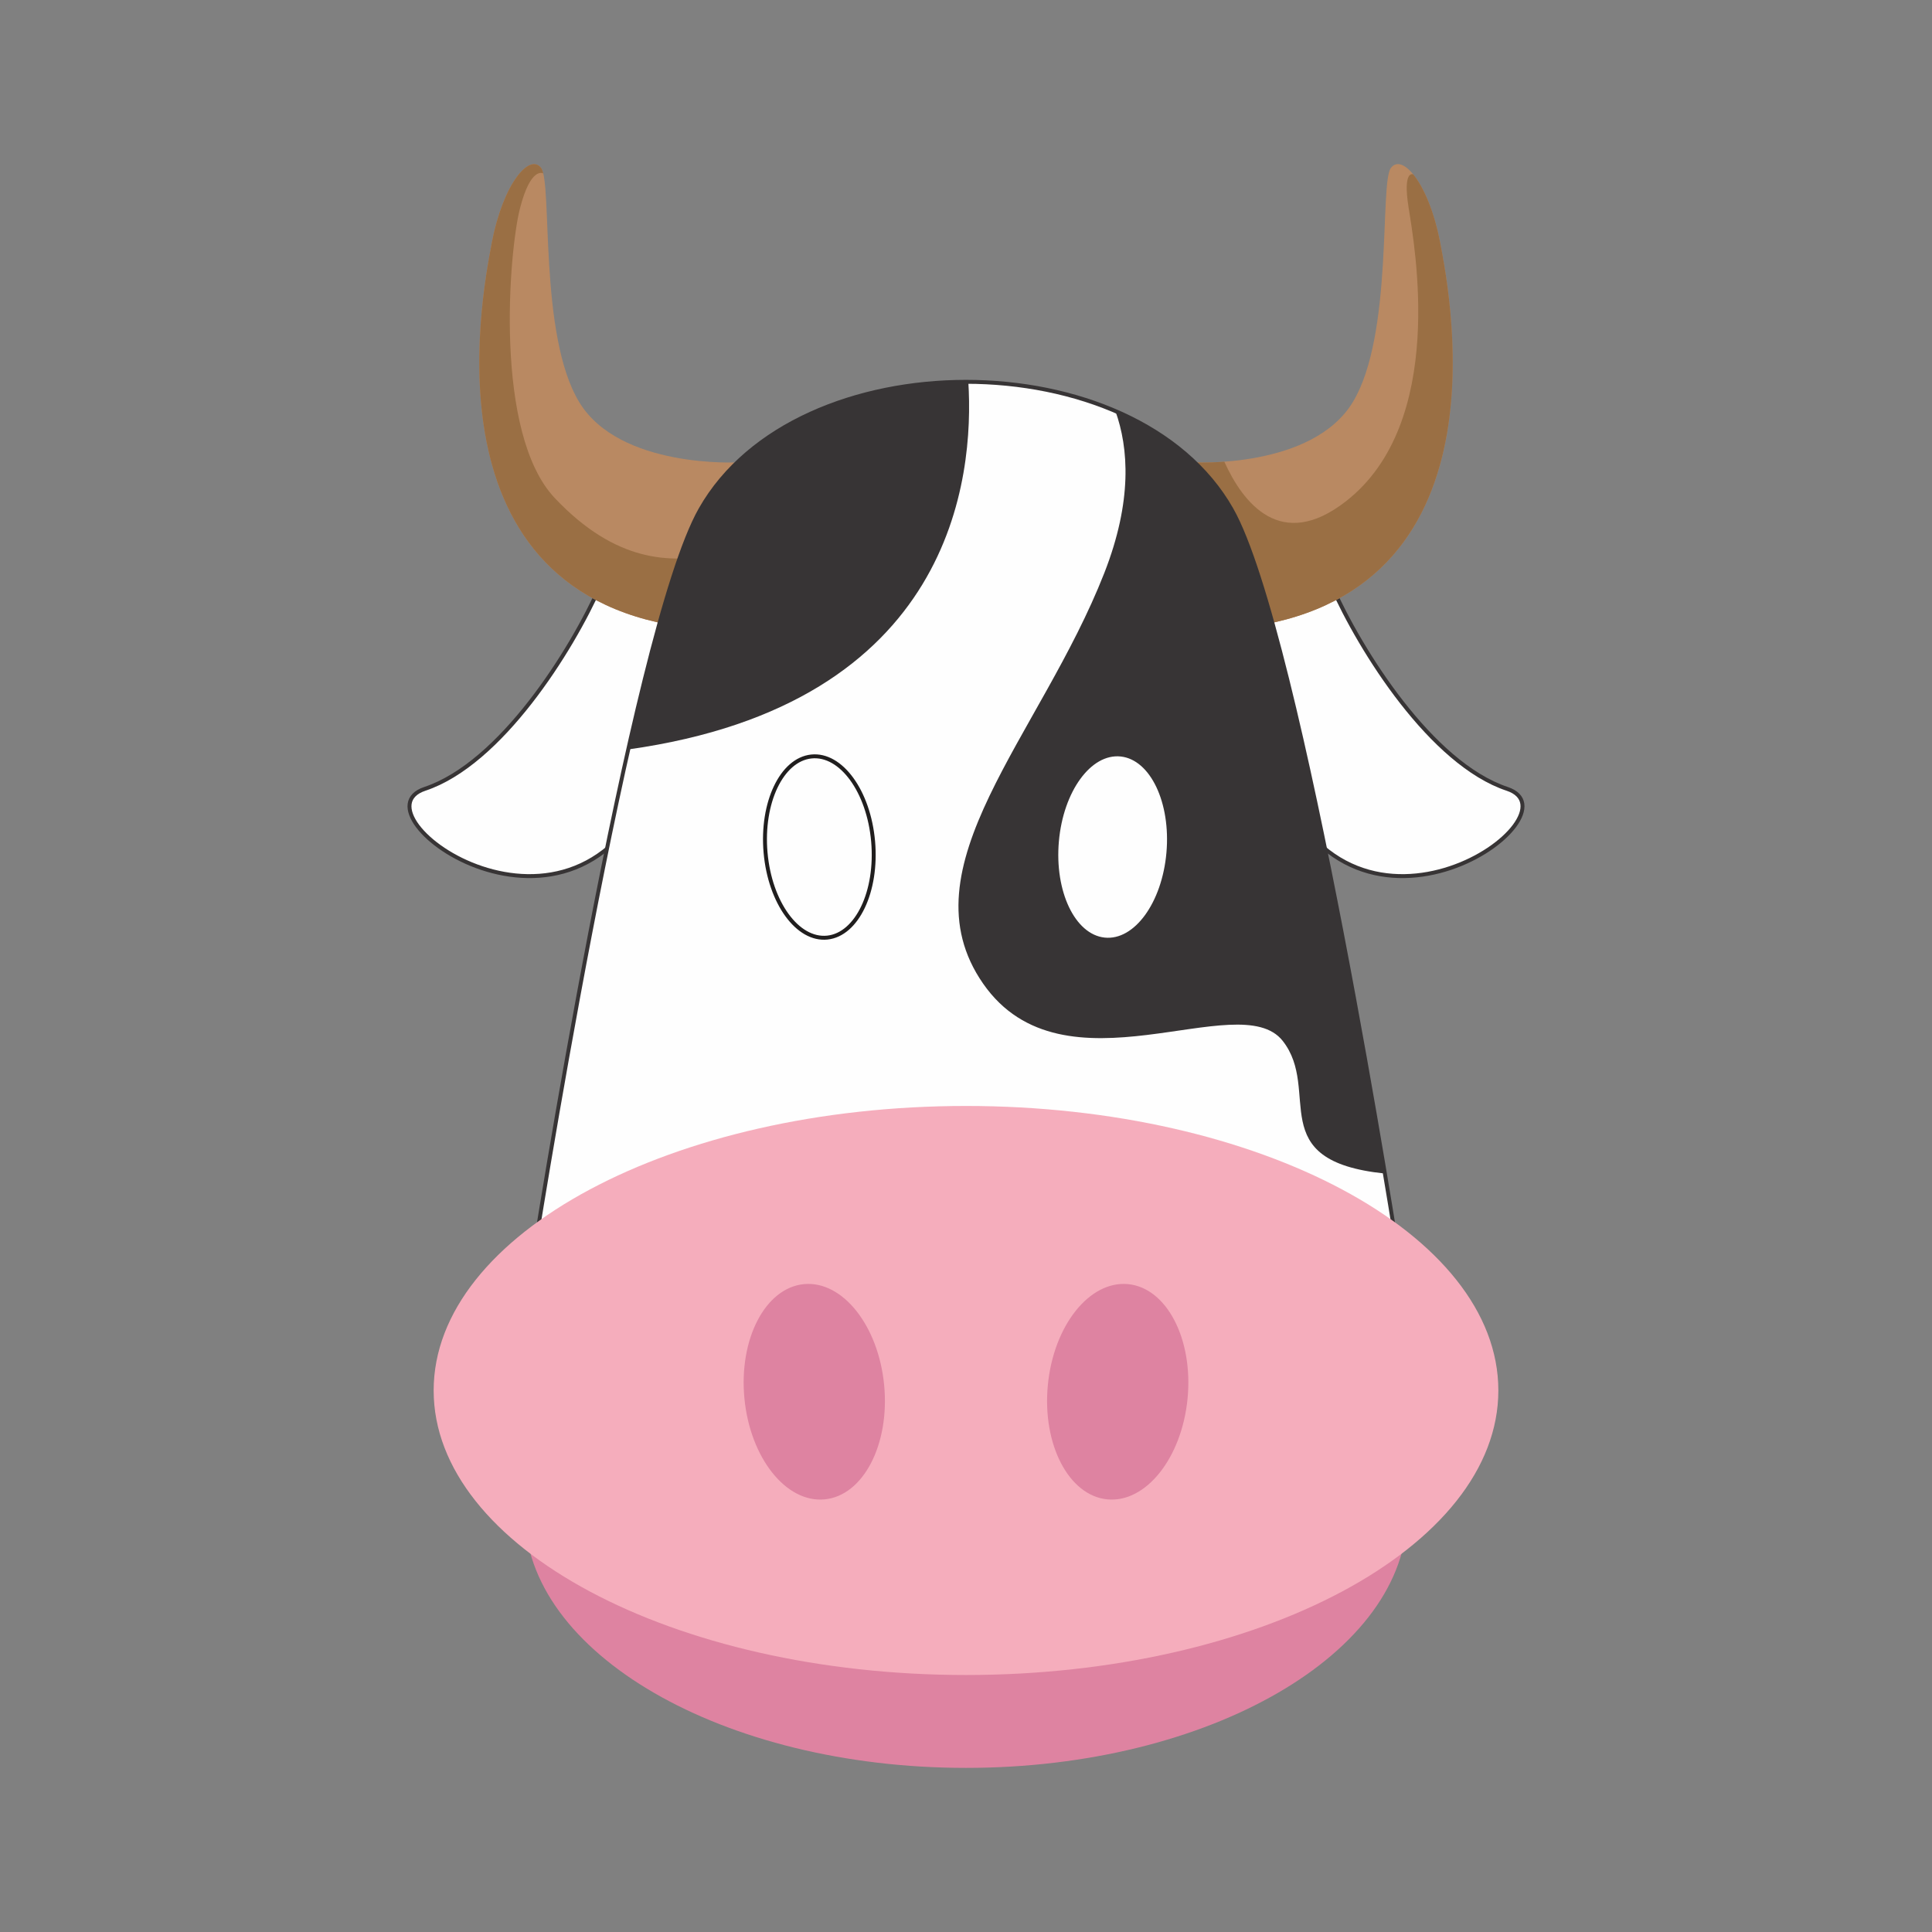<?xml version="1.0" encoding="UTF-8"?>
<!DOCTYPE svg PUBLIC "-//W3C//DTD SVG 1.1//EN" "http://www.w3.org/Graphics/SVG/1.1/DTD/svg11.dtd">
<!-- Creator: CorelDRAW 2018 (64-Bit) -->
<svg xmlns="http://www.w3.org/2000/svg" xml:space="preserve" width="3.413in" height="3.413in" version="1.1" style="shape-rendering:geometricPrecision; text-rendering:geometricPrecision; image-rendering:optimizeQuality; fill-rule:evenodd; clip-rule:evenodd"
viewBox="0 0 3413.33 3413.33"
 xmlns:xlink="http://www.w3.org/1999/xlink">
 <rect x="0" y="0" width="3413.33" height="3413.33" fill="#808080" stroke="none"/>
 <defs>
  <style type="text/css">
   <![CDATA[
    .str0 {stroke:#373435;stroke-width:6.94;stroke-miterlimit:2.613}
    .str1 {stroke:#201E1E;stroke-width:6.94;stroke-miterlimit:2.613}
    .fil0 {fill:none}
    .fil1 {fill:#FEFEFE}
    .fil6 {fill:#FEFEFE}
    .fil5 {fill:#373435}
    .fil7 {fill:#F5ADBC}
    .fil4 {fill:#DE83A1}
    .fil2 {fill:#B98962}
    .fil3 {fill:#9A6F44}
   ]]>
  </style>
 </defs>
 <g id="Layer_x0020_1">
  <rect class="fil0" x="-0" y="-0" width="3413.33" height="3413.33"/>
  <g id="_1512424074288">
   <path class="fil1 str0" d="M1259.9 980.41c0,0 -147.44,-62.56 -198.83,53.61 -51.39,116.17 -176.5,315 -310.54,359.69 -134.04,44.69 265.86,335.11 408.84,-20.11 142.97,-355.22 100.53,-393.19 100.53,-393.19z"/>
   <path class="fil1 str0" d="M2153.43 980.41c0,0 147.45,-62.56 198.83,53.61 51.38,116.17 176.5,315 310.53,359.69 134.04,44.69 -265.85,335.11 -408.83,-20.11 -142.98,-355.22 -100.54,-393.19 -100.54,-393.19z"/>
   <path class="fil2" d="M1997.05 973.71l111.74 -156.85c0,0 209.97,11.64 281.46,-106.77 71.49,-118.41 46.92,-386.5 67.02,-413.3 20.11,-26.81 67.02,26.81 87.13,131.81 20.11,105 122.88,645.65 -379.79,683.63l-167.55 -138.51z"/>
   <path class="fil3" d="M1997.05 973.71l111.74 -156.85c0,0 22.05,1.21 54.28,-1.16 32.92,72.8 99.93,159.96 215.35,69.54 178.4,-139.75 120.43,-452.69 110.02,-519.58 -10.29,-66.11 8.06,-57.71 8.48,-57.51 18.02,22.19 36.64,63.85 47.48,120.44 20.11,105 122.88,645.64 -379.79,683.62l-167.55 -138.51z"/>
   <path class="fil2" d="M1416.28 973.71l-111.73 -156.85c0,0 -209.97,11.64 -281.46,-106.77 -71.48,-118.41 -46.91,-386.5 -67.02,-413.3 -20.11,-26.81 -67.02,26.81 -87.12,131.81 -20.11,105 -122.88,645.65 379.78,683.63l167.55 -138.51z"/>
   <path class="fil3" d="M959.81 306.44c-1.04,-4.4 -2.27,-7.69 -3.74,-9.65 -20.11,-26.81 -67.02,26.81 -87.12,131.81 -20.11,105 -122.88,645.64 379.78,683.62l66.15 -54.68c-10,-47.39 -27.5,-82.28 -54.98,-77.13 -75.63,14.15 -171.53,13.97 -279.67,-100.37 -108.14,-114.35 -81.02,-435.59 -61.69,-511.4 19.04,-74.7 40.64,-62.57 41.28,-62.2z"/>
   <path class="fil1 str0" d="M2175.81 900c122.87,216.7 297.12,1333.73 297.12,1333.73l-766.27 0 -766.28 0c0,0 174.25,-1117.02 297.13,-1333.73 170.43,-300.57 767.85,-300.57 938.3,0z"/>
   <path class="fil4" d="M1706.67 3123.39c429.35,0 779.54,-202.61 779.54,-451.02 0,-248.41 -350.19,-451.02 -779.54,-451.02 -429.35,0 -779.54,202.6 -779.54,451.02 0,248.41 350.19,451.02 779.54,451.02z"/>
   <path class="fil5" d="M2175.81 900c93.85,165.52 217.67,856.26 270.93,1173.33 -216.67,-22.25 -111.15,-146.3 -180.56,-234.4 -77.31,-98.12 -386.54,104.07 -529.24,-101.09 -142.72,-205.15 101.09,-437.07 214.07,-725.48 49.9,-127.37 42.96,-221.09 19.65,-286.06 87.3,37.51 160.74,95.38 205.15,173.7z"/>
   <path class="fil5" d="M1109.93 1324.06c42.82,-189.97 87.89,-354.03 127.59,-424.06 85.82,-151.35 279.92,-226.46 473.24,-225.39 10.63,168.97 -26.73,569.01 -600.83,649.44z"/>
   <path class="fil1" d="M1979.9 1336.51c52.46,5.54 88.67,81.65 80.87,170 -7.81,88.36 -56.66,155.49 -109.13,149.96 -52.47,-5.54 -88.68,-81.65 -80.87,-170.01 7.81,-88.36 56.67,-155.49 109.13,-149.95z"/>
   <path class="fil6 str1" d="M1433.43 1336.51c-52.46,5.54 -88.67,81.65 -80.87,170 7.81,88.36 56.67,155.49 109.13,149.96 52.47,-5.54 88.67,-81.65 80.87,-170.01 -7.8,-88.36 -56.67,-155.49 -109.13,-149.95z"/>
   <path class="fil7" d="M1706.67 2959.28c518.02,0 940.51,-225.81 940.51,-502.67 0,-276.85 -422.5,-502.66 -940.51,-502.66 -518.01,0 -940.51,225.81 -940.51,502.66 0,276.86 422.5,502.67 940.51,502.67z"/>
   <path class="fil4" d="M1993.06 2268.72c68.16,6.58 115.2,97.04 105.06,202.04 -10.14,105.01 -73.62,184.8 -141.78,178.21 -68.16,-6.57 -115.2,-97.04 -105.06,-202.04 10.14,-105.01 73.61,-184.8 141.77,-178.21z"/>
   <path class="fil4" d="M1420.27 2268.72c-68.16,6.58 -115.2,97.04 -105.06,202.04 10.14,105.01 73.61,184.8 141.77,178.21 68.16,-6.57 115.2,-97.04 105.06,-202.04 -10.14,-105.01 -73.62,-184.8 -141.77,-178.21z"/>
  </g>
 </g>
</svg>
